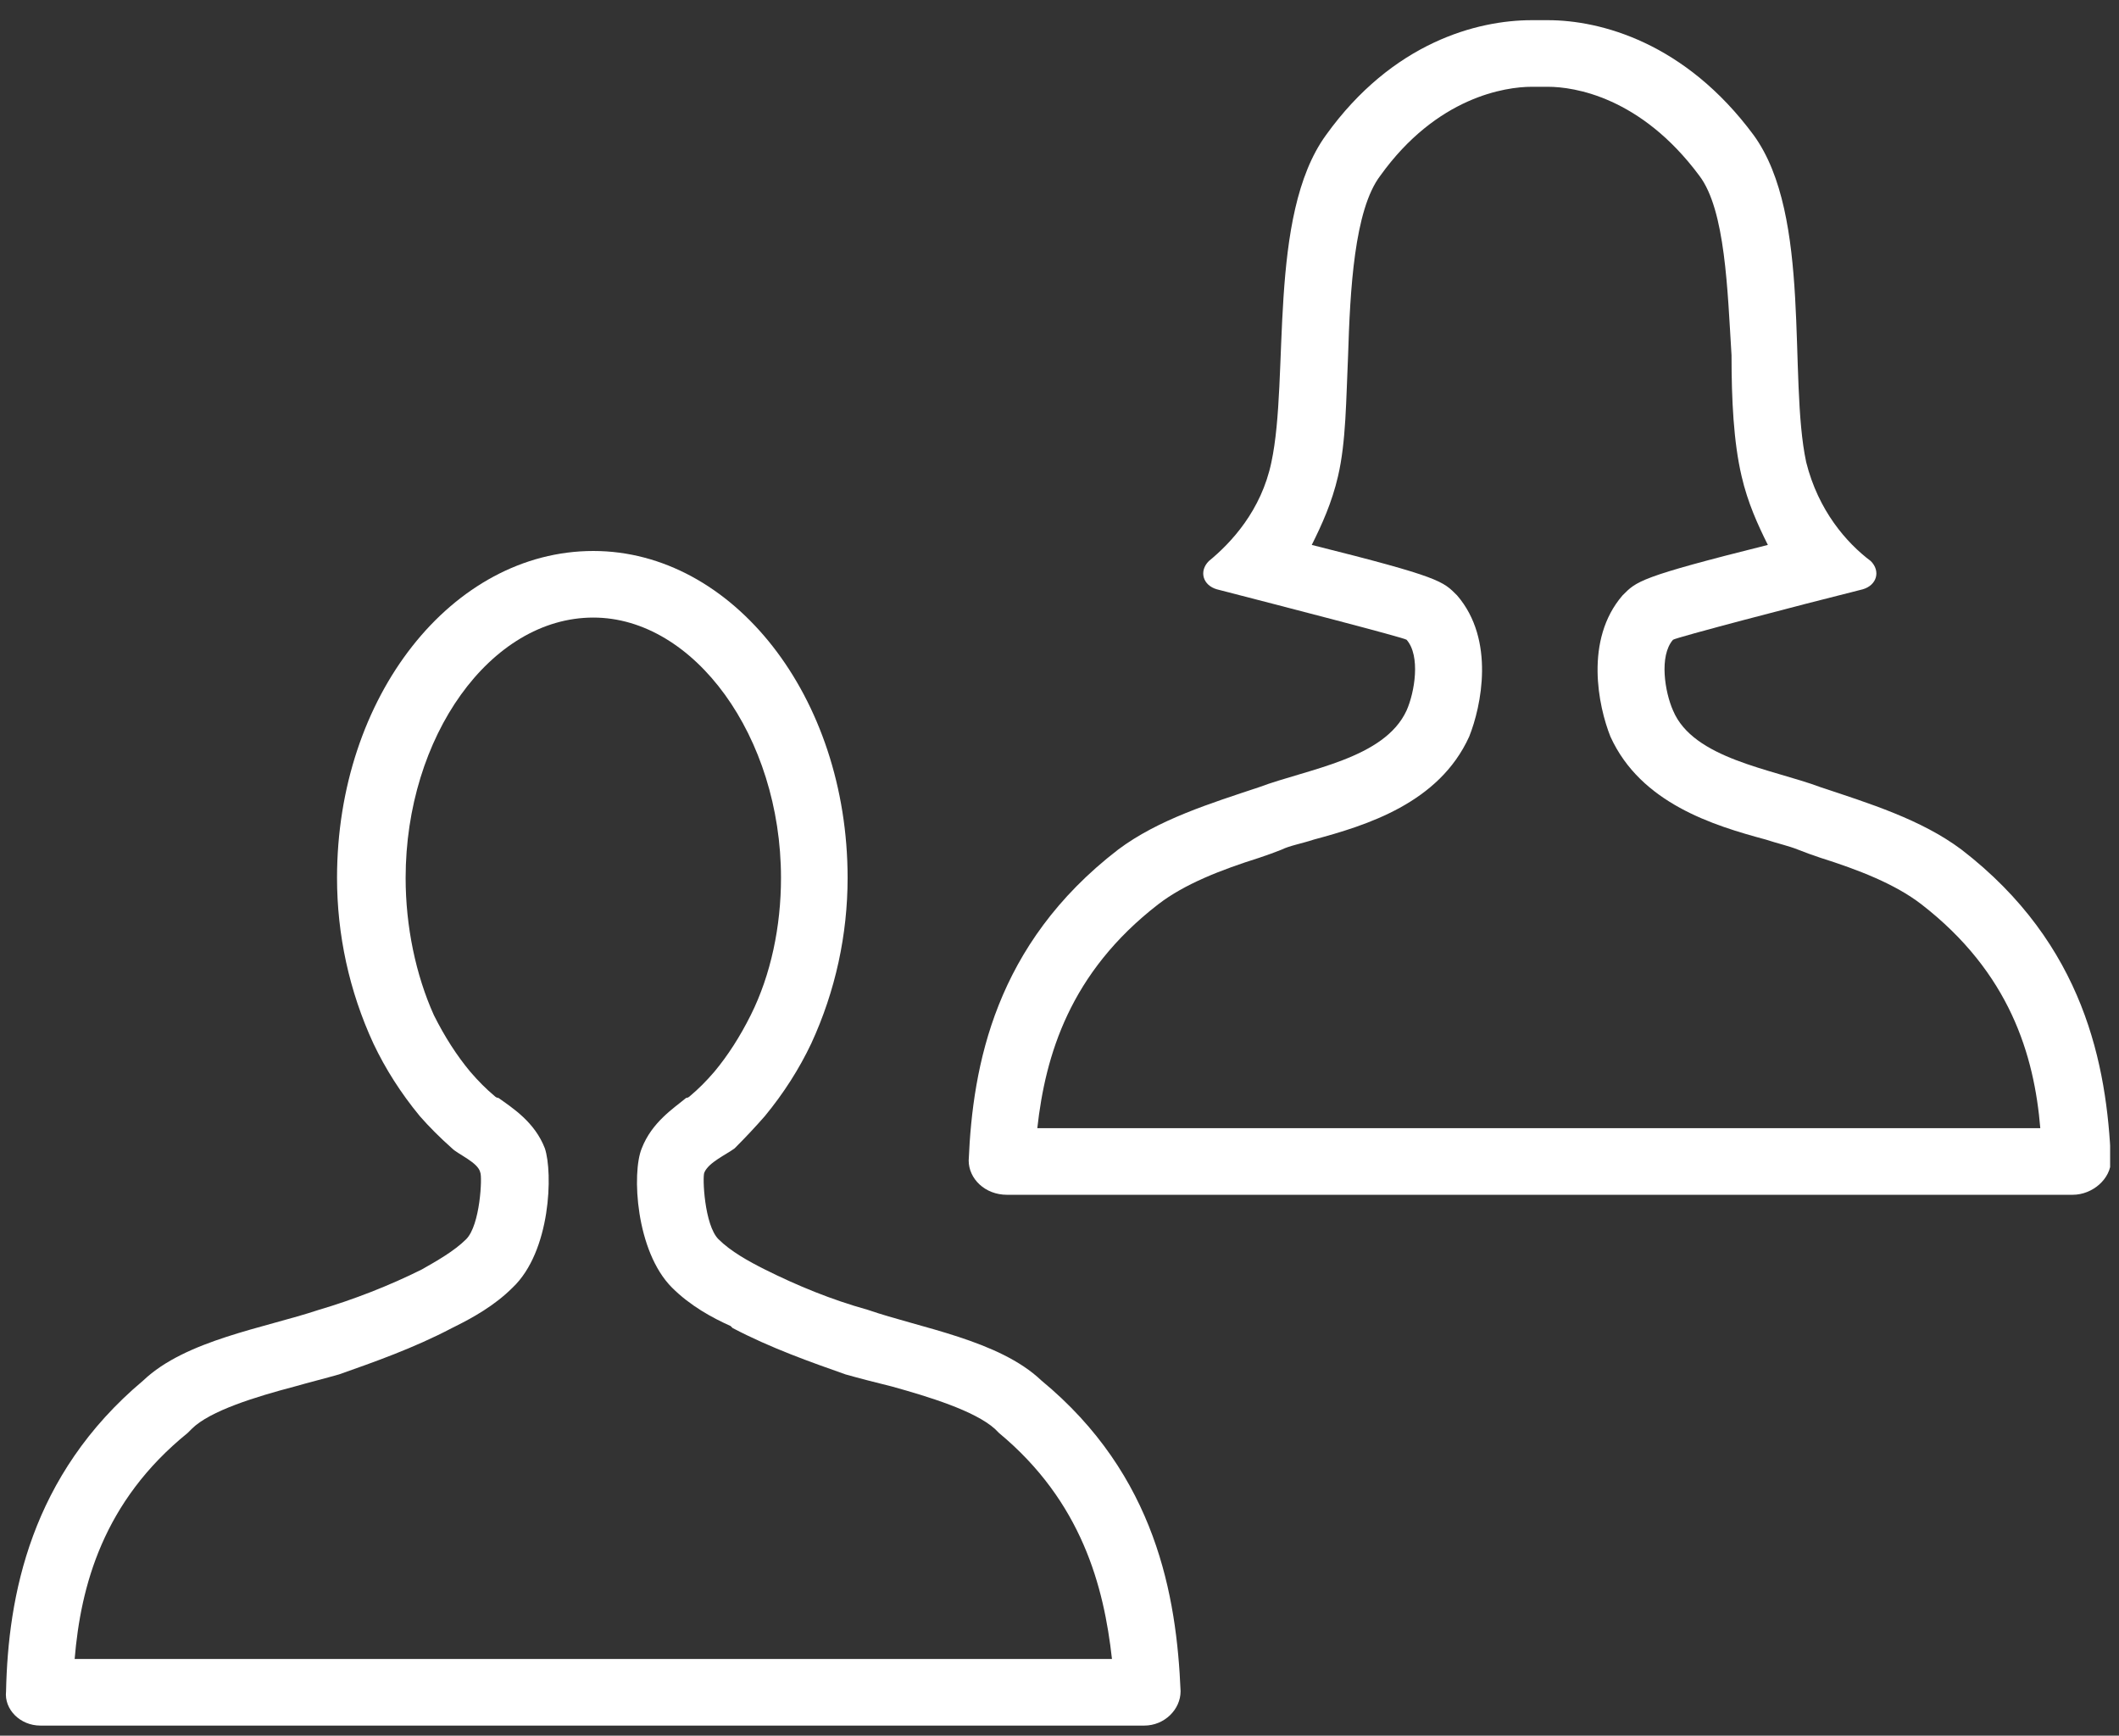 <svg version="1.2" xmlns="http://www.w3.org/2000/svg" viewBox="0 0 105 86" width="105" height="86"><rect x="0" y="0" width="105" height="86" fill="#333333" stroke="none"/><defs><clipPath clipPathUnits="userSpaceOnUse" id="cp1"><path d="m-1042-2551h1366v5860h-1366z"/></clipPath><clipPath clipPathUnits="userSpaceOnUse" id="cp2"><path d="m0.27 1h104.29v84.51h-104.29z"/></clipPath></defs><style>.a{fill:#fff}</style><g clip-path="url(#cp1)"><g clip-path="url(#cp2)"><path fill-rule="evenodd" class="a" d="m58.5 83.8c0 0.9-0.8 1.7-1.8 1.7h-54.7c-1 0-1.8-0.8-1.7-1.7 0.1-4.7 1.2-10.7 6.8-15.4 2.1-2 6-2.6 8.7-3.5 1.7-0.5 3.5-1.2 5.1-2 0.7-0.4 1.6-0.9 2.2-1.5 0.7-0.7 0.8-3.1 0.7-3.3-0.1-0.5-1.1-0.9-1.4-1.2q-0.9-0.8-1.6-1.6-1.4-1.7-2.3-3.6c-1.2-2.6-1.8-5.4-1.8-8.2 0-9 5.7-16.2 12.7-16.2 6.9 0 12.6 7.2 12.6 16.2 0 2.8-0.6 5.6-1.8 8.2q-0.9 1.9-2.3 3.6-0.7 0.8-1.5 1.6c-0.4 0.3-1.3 0.7-1.5 1.2-0.1 0.2 0 2.6 0.7 3.3 0.6 0.6 1.5 1.1 2.3 1.5 1.6 0.8 3.3 1.5 5.1 2 2.6 0.9 6.5 1.5 8.6 3.5 5.7 4.7 6.7 10.7 6.9 15.4zm-3.4-1.6c-0.4-3.6-1.5-7.8-5.6-11.2l-0.1-0.1-0.1-0.1c-1-0.9-3.3-1.6-5.1-2.1-0.8-0.2-1.6-0.4-2.3-0.6-1.7-0.6-3.7-1.3-5.6-2.3l-0.1-0.1c-0.9-0.4-2-1-2.9-1.9-1.8-1.8-2-5.7-1.5-6.9 0.5-1.3 1.6-2 2.2-2.5q0.1 0 0.2-0.1 0.6-0.5 1.2-1.2 1-1.2 1.8-2.8c1-2 1.5-4.4 1.5-6.8 0-7-4.3-12.9-9.3-12.9-5.1 0-9.3 5.9-9.3 12.9 0 2.4 0.5 4.8 1.4 6.8q0.8 1.6 1.8 2.8 0.6 0.7 1.2 1.2 0.1 0.1 0.2 0.1c0.7 0.5 1.8 1.2 2.3 2.5 0.4 1.2 0.3 5.1-1.6 6.9-0.9 0.9-2 1.5-2.8 1.9l-0.2 0.1c-1.9 1-3.9 1.7-5.6 2.3-0.7 0.2-1.5 0.4-2.2 0.6-1.9 0.5-4.2 1.2-5.1 2.1l-0.1 0.1-0.1 0.1c-4.2 3.4-5.3 7.6-5.6 11.2z"/><path fill-rule="evenodd" class="a" d="m104.6 57.5c0 0.9-0.9 1.7-1.9 1.7h-52.8c-1.1 0-1.9-0.8-1.9-1.7 0.2-4.7 1.3-10.7 7.4-15.4 2-1.5 4.6-2.3 7-3.1 2.4-0.9 6.2-1.4 7.3-3.8 0.4-0.9 0.7-2.7 0-3.5-0.1-0.1-6.3-1.7-9.4-2.5-0.7-0.2-0.9-0.9-0.4-1.4 1.1-0.9 2.6-2.5 3.1-4.9 0.9-4.2-0.2-12.2 2.7-16.2 3.3-4.6 7.5-5.7 10.2-5.7q0.2 0 0.4 0 0.2 0 0.4 0c2.6 0 6.8 1.1 10.2 5.7 2.9 4 1.7 12 2.6 16.2 0.6 2.4 2 4 3.2 4.9 0.5 0.5 0.3 1.2-0.4 1.4-3.2 0.8-9.3 2.4-9.4 2.5-0.7 0.8-0.4 2.6 0 3.5 1 2.4 4.9 2.9 7.3 3.8 2.4 0.8 5 1.6 7 3.1 6.1 4.7 7.2 10.7 7.4 15.4zm-3.5-1.6c-0.3-3.6-1.5-7.7-5.9-11.1-1.3-1-3.1-1.7-5-2.3q-0.6-0.2-1.1-0.4c-0.5-0.2-1-0.3-1.6-0.5-2.6-0.7-6.2-1.8-7.7-5.1-0.6-1.5-1.3-4.8 0.6-7 0.7-0.7 0.8-0.9 7.2-2.5-0.5-1-1-2.1-1.3-3.4-0.4-1.7-0.5-3.8-0.5-6-0.2-3.2-0.3-7.2-1.6-8.9-2.9-3.9-6.2-4.4-7.5-4.4q-0.1 0-0.3 0h-0.1-0.2q-0.1 0-0.2 0c-1.3 0-4.7 0.5-7.5 4.4-1.3 1.7-1.5 5.7-1.6 8.9-0.1 2.2-0.1 4.3-0.5 6-0.3 1.3-0.8 2.4-1.3 3.4 6.4 1.6 6.5 1.8 7.2 2.5 1.9 2.2 1.2 5.5 0.6 7-1.5 3.3-5.1 4.4-7.7 5.1-0.6 0.2-1.2 0.3-1.6 0.5q-0.5 0.2-1.1 0.4c-1.9 0.6-3.7 1.3-5 2.3-4.4 3.4-5.6 7.5-6 11.1z"/></g></g></svg>